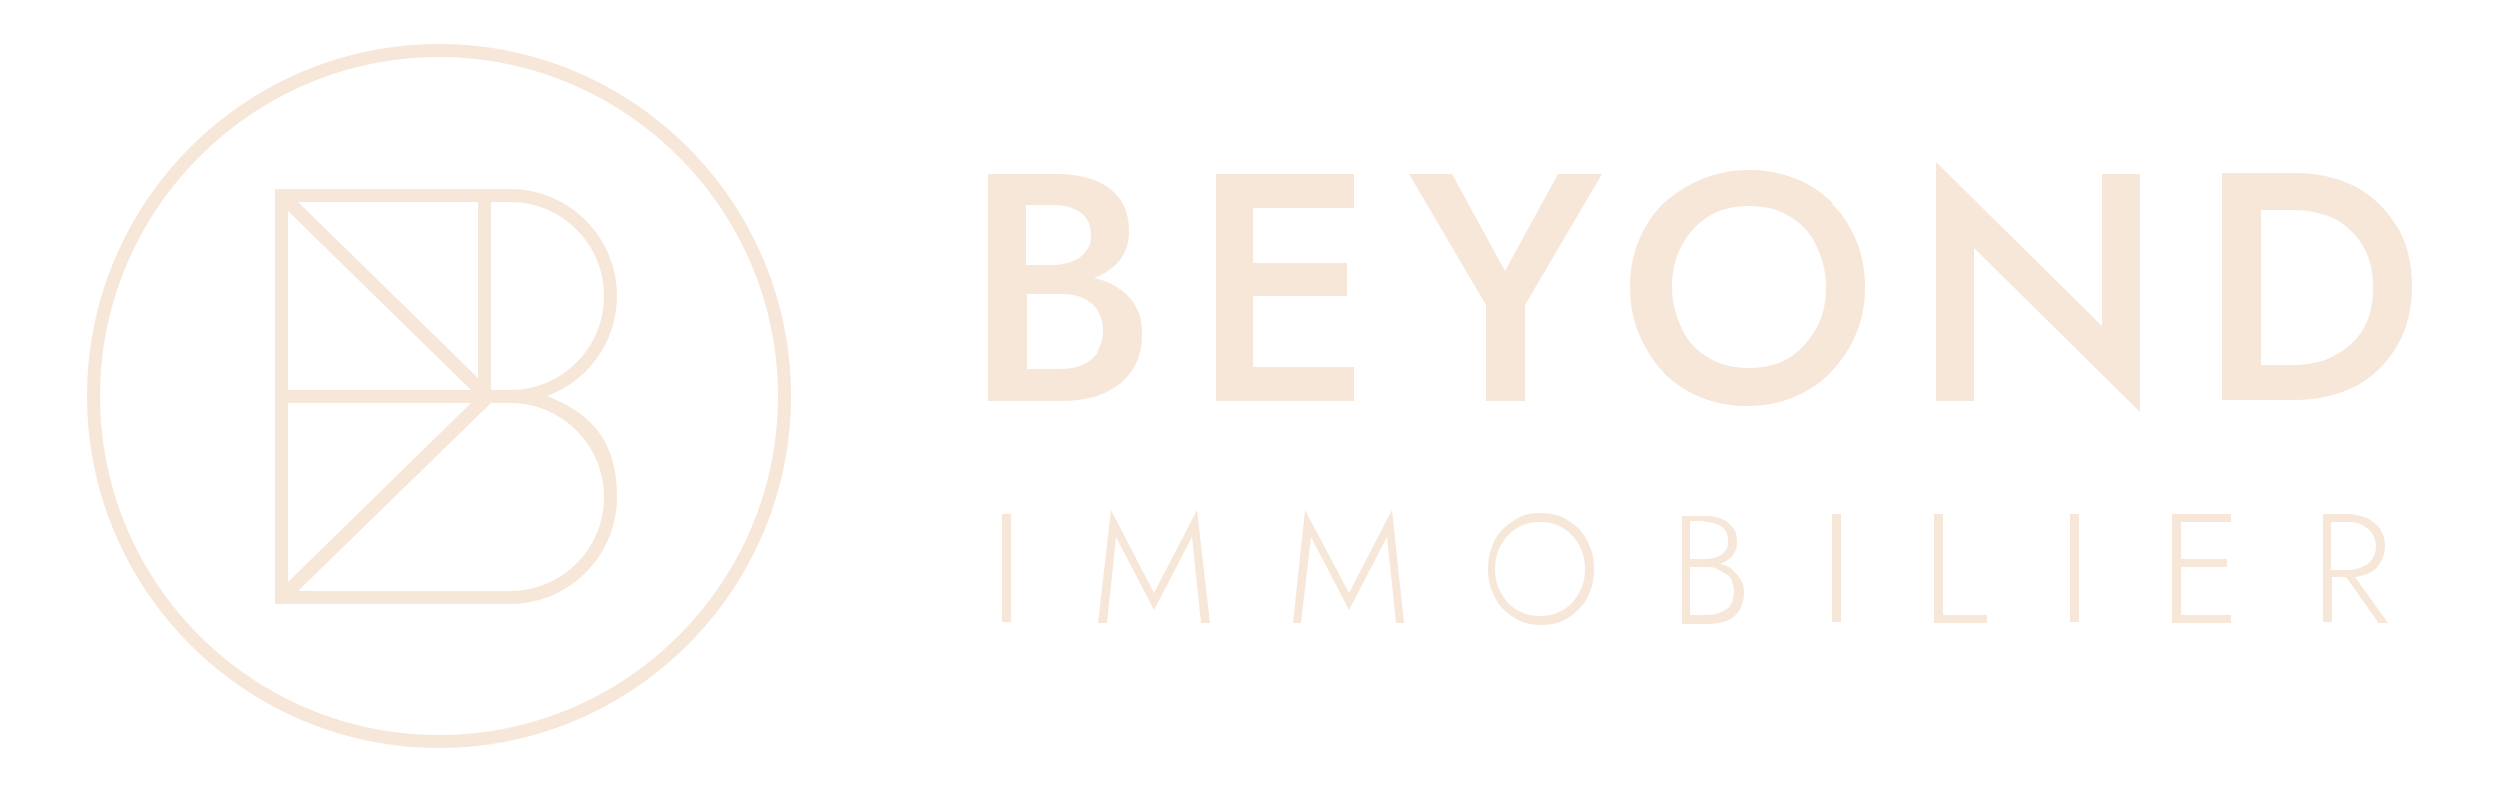 <?xml version="1.0" encoding="UTF-8"?>
<svg xmlns="http://www.w3.org/2000/svg" version="1.1" viewBox="0 0 250 80">
  <defs>
    <style>
      .cls-1 {
        fill: #f6e7d9;
      }
    </style>
  </defs>
  <!-- Generator: Adobe Illustrator 28.7.1, SVG Export Plug-In . SVG Version: 1.2.0 Build 142)  -->
  <g>
    <g id="Layer_1">
      <g>
        <g>
          <path class="cls-1" d="M111.8,28.8c-.7-.5-1.5-.8-2.4-1,0,0,0,0,0,0,1.1-.4,1.9-1,2.6-1.8.6-.8.9-1.7.9-2.9s-.3-2.4-.9-3.2c-.6-.8-1.5-1.5-2.6-1.9-1.1-.4-2.3-.6-3.8-.6h-6.8v22.7h7.2c1.6,0,3-.2,4.2-.7s2.2-1.2,2.9-2.2c.7-1,1.1-2.2,1.1-3.7s-.2-2-.6-2.8c-.4-.8-1-1.4-1.8-1.9ZM105.5,20.5c1.1,0,1.9.3,2.6.8.7.5,1,1.3,1,2.2s-.2,1.2-.5,1.6c-.3.4-.7.8-1.3,1-.5.2-1.2.4-1.9.4h-2.8v-6h2.8ZM109.8,35.2c-.4.6-.9,1-1.6,1.3-.7.3-1.4.4-2.3.4h-3.2v-7.5h3.2c.6,0,1.2,0,1.8.2.5.1,1,.4,1.4.7.4.3.7.7.9,1.2.2.5.3,1,.3,1.6s-.2,1.5-.6,2.1Z"/>
          <polygon class="cls-1" points="124 17.4 121.6 17.4 121.6 40.1 124 40.1 125.3 40.1 135.4 40.1 135.4 36.7 125.3 36.7 125.3 29.6 134.7 29.6 134.7 26.3 125.3 26.3 125.3 20.8 135.4 20.8 135.4 17.4 125.3 17.4 124 17.4"/>
          <polygon class="cls-1" points="150.5 27.1 145.2 17.4 140.9 17.4 148.6 30.5 148.6 40.1 152.5 40.1 152.5 30.5 160.2 17.4 155.8 17.4 150.5 27.1"/>
          <path class="cls-1" d="M183.3,20.3c-1.1-1-2.3-1.9-3.7-2.4-1.4-.6-3-.9-4.7-.9s-3.2.3-4.7.9c-1.4.6-2.7,1.4-3.8,2.4-1.1,1-1.9,2.3-2.5,3.7-.6,1.4-.9,3-.9,4.7s.3,3.3.9,4.7,1.4,2.7,2.4,3.8c1,1.1,2.3,1.9,3.7,2.5,1.4.6,3,.9,4.7.9s3.3-.3,4.7-.9c1.4-.6,2.7-1.4,3.7-2.5s1.9-2.3,2.5-3.8c.6-1.4.9-3,.9-4.7s-.3-3.3-.9-4.7c-.6-1.4-1.4-2.7-2.5-3.7ZM181.6,32.9c-.7,1.2-1.6,2.2-2.7,2.9-1.2.7-2.5,1-4,1s-2.8-.3-4-1c-1.2-.7-2.1-1.6-2.7-2.9s-1-2.6-1-4.2.3-2.9,1-4.2,1.6-2.2,2.7-2.9c1.2-.7,2.5-1,4-1s2.9.3,4,1c1.2.7,2.1,1.6,2.7,2.9s1,2.6,1,4.2-.3,2.9-1,4.2Z"/>
          <polygon class="cls-1" points="210.2 32.6 193.6 16.2 193.6 40.1 197.4 40.1 197.4 24.8 214 41.2 214 17.4 210.2 17.4 210.2 32.6"/>
          <path class="cls-1" d="M239.7,22.7c-1-1.7-2.3-3-4.1-4-1.7-.9-3.8-1.4-6.1-1.4h-7.3v22.7h7.3c2.3,0,4.3-.5,6.1-1.4,1.7-.9,3.1-2.3,4.1-4,1-1.7,1.5-3.7,1.5-6s-.5-4.3-1.5-6ZM236.7,32.1c-.4,1-1,1.8-1.7,2.4-.7.6-1.5,1.1-2.5,1.5-1,.3-2,.5-3.1.5h-3.3v-15.5h3.3c1.1,0,2.2.2,3.1.5,1,.3,1.8.8,2.5,1.5.7.6,1.3,1.5,1.7,2.4s.6,2.1.6,3.4-.2,2.4-.6,3.4Z"/>
        </g>
        <g>
          <rect class="cls-1" x="100.2" y="51.4" width=".9" height="10.8"/>
          <polygon class="cls-1" points="115.4 59.3 111.1 51 109.8 62.3 110.7 62.3 111.6 53.7 115.4 61 119.2 53.7 120.1 62.3 121 62.3 119.7 51 115.4 59.3"/>
          <polygon class="cls-1" points="134.9 59.3 130.5 51 129.3 62.3 130.1 62.3 131.1 53.7 134.9 61 138.7 53.7 139.6 62.3 140.4 62.3 139.2 51 134.9 59.3"/>
          <path class="cls-1" d="M157.9,52.9c-.5-.5-1.1-.9-1.7-1.2-.7-.3-1.4-.4-2.1-.4s-1.5.1-2.1.4-1.2.7-1.7,1.2c-.5.5-.9,1.1-1.1,1.8-.3.7-.4,1.4-.4,2.2s.1,1.5.4,2.2.6,1.3,1.1,1.8c.5.5,1.1.9,1.7,1.2.7.3,1.4.4,2.1.4s1.5-.1,2.1-.4c.7-.3,1.2-.7,1.7-1.2.5-.5.9-1.1,1.1-1.8.3-.7.4-1.4.4-2.2s-.1-1.5-.4-2.2c-.3-.7-.6-1.3-1.1-1.8ZM157.9,59.3c-.4.7-.9,1.3-1.6,1.7-.7.4-1.4.6-2.3.6s-1.6-.2-2.3-.6c-.7-.4-1.2-1-1.6-1.7-.4-.7-.6-1.5-.6-2.4s.2-1.7.6-2.4c.4-.7.9-1.3,1.6-1.7.7-.4,1.4-.6,2.3-.6s1.6.2,2.3.6c.7.4,1.2,1,1.6,1.7.4.7.6,1.5.6,2.4s-.2,1.7-.6,2.4Z"/>
          <path class="cls-1" d="M173.2,56.9c-.3-.2-.7-.4-1.1-.5-.1,0-.2,0-.4,0,.2,0,.4,0,.5-.1.5-.2.8-.4,1.1-.8.3-.4.4-.8.4-1.3s-.1-1.1-.4-1.4c-.3-.4-.6-.7-1.1-.9-.5-.2-1-.3-1.7-.3h-2.3v10.8h2.5c.7,0,1.3-.1,1.9-.3s1-.6,1.3-1c.3-.5.5-1.1.5-1.8s-.1-.9-.3-1.3c-.2-.4-.5-.7-.8-.9ZM170.5,52.2c.7,0,1.3.2,1.7.5.4.3.6.8.6,1.4s-.1.8-.3,1c-.2.3-.5.5-.8.6s-.7.2-1.2.2h-1.5v-3.8h1.5ZM173.1,60.4c-.2.4-.5.6-1,.8-.4.2-.9.3-1.4.3h-1.7v-4.8h1.7c.4,0,.7,0,1,.2s.6.3.9.5.5.4.6.7c.1.3.2.6.2,1s-.1,1-.3,1.3Z"/>
          <rect class="cls-1" x="183.2" y="51.4" width=".9" height="10.8"/>
          <polygon class="cls-1" points="194.3 51.4 193.4 51.4 193.4 62.3 198.7 62.3 198.7 61.5 194.3 61.5 194.3 51.4"/>
          <rect class="cls-1" x="207" y="51.4" width=".9" height="10.8"/>
          <polygon class="cls-1" points="217.7 51.4 217.2 51.4 217.2 62.3 217.7 62.3 218.1 62.3 223.1 62.3 223.1 61.5 218.1 61.5 218.1 56.7 222.7 56.7 222.7 55.9 218.1 55.9 218.1 52.2 223.1 52.2 223.1 51.4 218.1 51.4 217.7 51.4"/>
          <path class="cls-1" d="M237.7,62.3h1.1l-3.3-4.6c.4,0,.8-.2,1.2-.3.6-.2,1-.6,1.3-1.1.3-.5.5-1,.5-1.7s-.2-1.2-.5-1.7-.8-.8-1.3-1.1c-.6-.2-1.2-.4-1.9-.4h-2.5v10.8h.9v-4.5h1.4l3.2,4.5ZM233.1,52.2h1.6c.5,0,1,0,1.5.3.4.2.8.5,1,.8.2.4.4.8.4,1.3s-.1.9-.4,1.3c-.2.4-.6.6-1,.8-.4.2-.9.3-1.5.3h-1.6v-4.8Z"/>
        </g>
        <g>
          <path class="cls-1" d="M61.7,29.6c0-5.9-4.8-10.7-10.7-10.7h-23.5v41.5h23.5c5.9,0,10.7-4.8,10.7-10.7s-2.9-8.5-7-10.1c4.1-1.5,7-5.4,7-10.1ZM47.8,20.2v17.6l-18-17.6h18ZM28.8,21.1l18.3,17.9h-18.3v-17.9ZM47.1,40.3l-18.3,17.9v-17.9h18.3ZM60.4,49.7c0,5.2-4.2,9.4-9.4,9.4h-21.2l19.3-18.8h1.9c5.2,0,9.4,4.2,9.4,9.4ZM51,39h-1.9v-18.8h1.9c5.2,0,9.4,4.2,9.4,9.4s-4.2,9.4-9.4,9.4Z"/>
          <path class="cls-1" d="M43.9,4.4c-19.4,0-35.2,15.8-35.2,35.2s15.8,35.2,35.2,35.2,35.2-15.8,35.2-35.2S63.3,4.4,43.9,4.4ZM43.9,73.5c-18.7,0-33.9-15.2-33.9-33.9S25.3,5.7,43.9,5.7s33.9,15.2,33.9,33.9-15.2,33.9-33.9,33.9Z"/>
        </g>
      </g>
    </g>
  </g>
</svg>